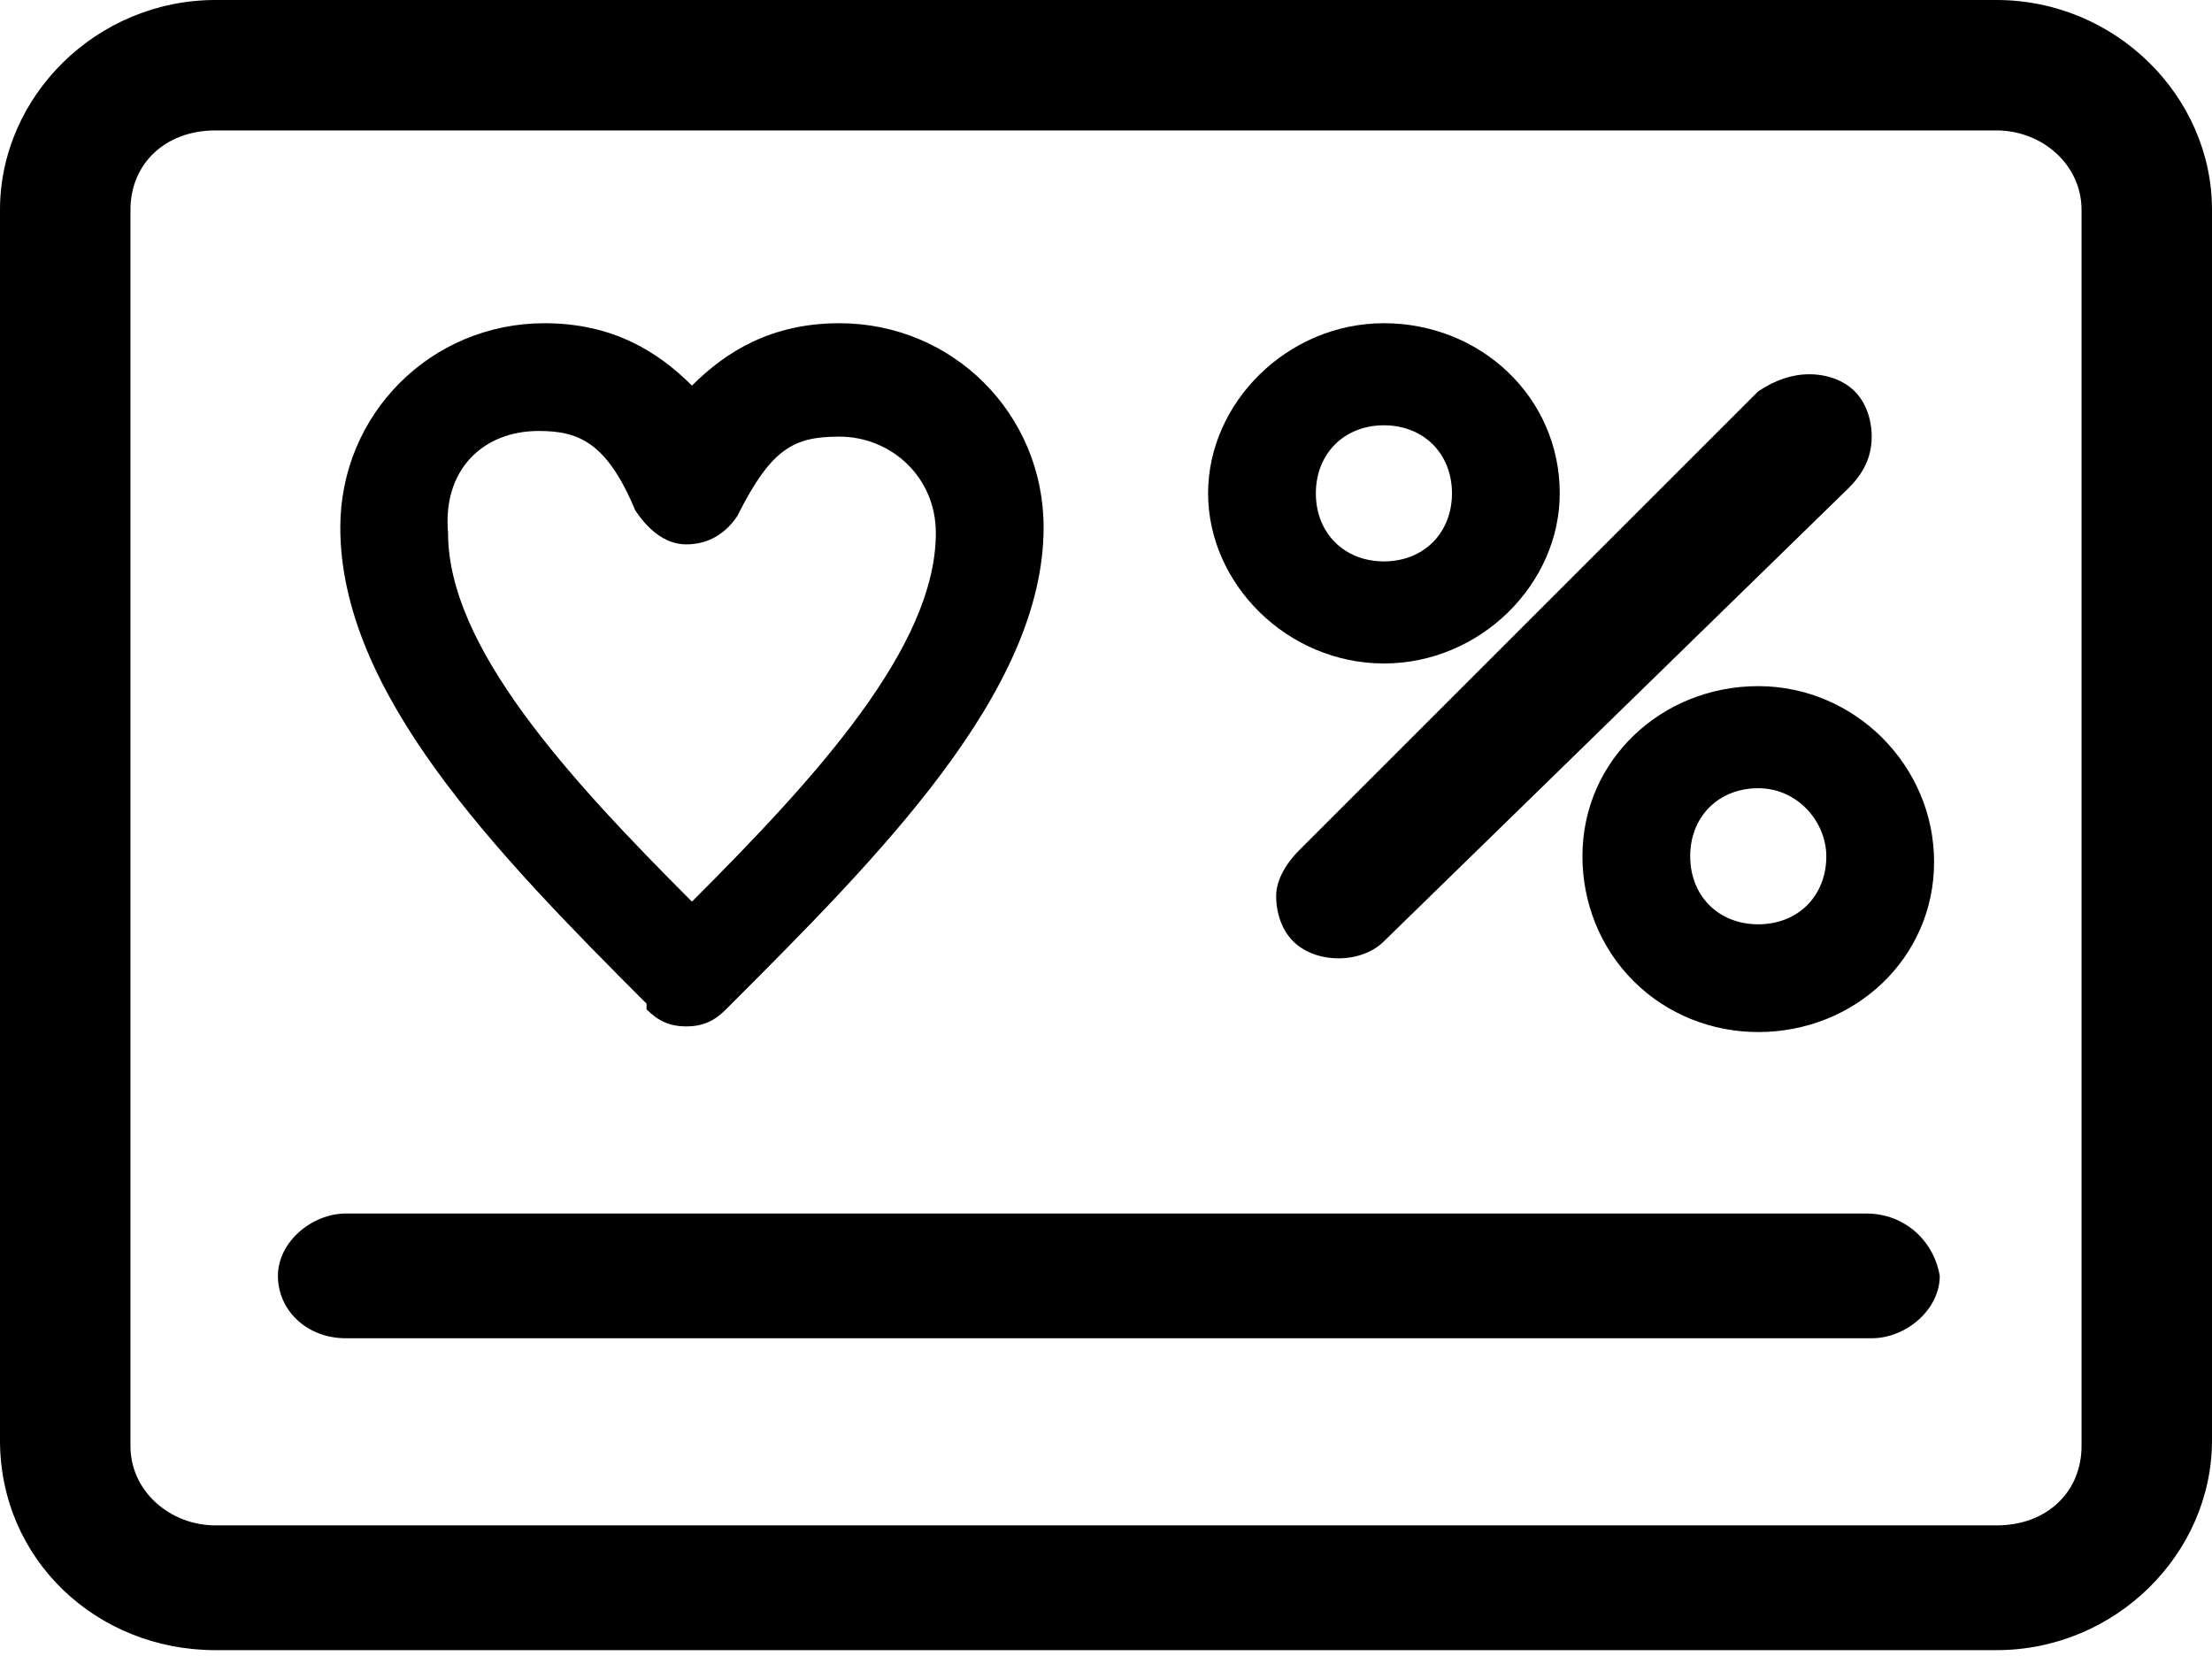 <?xml version="1.0" encoding="utf-8"?>
<!-- Generator: Adobe Illustrator 25.2.0, SVG Export Plug-In . SVG Version: 6.00 Build 0)  -->
<svg version="1.1" id="Слой_1" xmlns="http://www.w3.org/2000/svg" xmlns:xlink="http://www.w3.org/1999/xlink" x="0px" y="0px"
	 viewBox="0 0 39 29.2" style="enable-background:new 0 0 39 29.2;" xml:space="preserve">
<g>
	<path d="M35.2,0H3.8C1.7,0,0,1.7,0,3.7v21.7c0,2.1,1.7,3.7,3.8,3.7h31.4c2.1,0,3.8-1.7,3.8-3.7V3.7C39,1.7,37.3,0,35.2,0z
		 M36.7,25.5c0,0.8-0.6,1.4-1.5,1.4H3.8c-0.8,0-1.5-0.6-1.5-1.4V3.7c0-0.8,0.6-1.4,1.5-1.4h31.4c0.8,0,1.5,0.6,1.5,1.4V25.5z"/>
	<path d="M32.9,21.4H6.1c-0.6,0-1.2,0.5-1.2,1.1c0,0.6,0.5,1.1,1.2,1.1h26.9c0.6,0,1.2-0.5,1.2-1.1C34.1,21.9,33.6,21.4,32.9,21.4z"
		/>
	<path d="M11.4,17.8c0.2,0.2,0.4,0.3,0.7,0.3c0,0,0,0,0,0c0.3,0,0.5-0.1,0.7-0.3c2.7-2.7,5.6-5.6,5.6-8.5c0-2-1.6-3.6-3.6-3.6
		c-1.2,0-2,0.5-2.6,1.1c-0.6-0.6-1.4-1.1-2.6-1.1c-2,0-3.6,1.6-3.6,3.6c0,2.9,2.7,5.7,5.4,8.4L11.4,17.8z M9.5,7.6
		c0.7,0,1.2,0.2,1.7,1.4c0.2,0.3,0.5,0.6,0.9,0.6c0,0,0,0,0,0c0.4,0,0.7-0.2,0.9-0.5c0.6-1.2,1-1.4,1.8-1.4c0.9,0,1.7,0.7,1.7,1.7
		c0,2-2.1,4.3-4.3,6.5c-2.2-2.2-4.3-4.5-4.3-6.5C7.8,8.3,8.5,7.6,9.5,7.6z"/>
	<path d="M31,12.1L31,12.1C31,12.1,31,12.1,31,12.1c-1.7,0-3.1,1.3-3.1,3c0,0.8,0.3,1.6,0.9,2.2c0.6,0.6,1.4,0.9,2.2,0.9
		c0,0,0,0,0,0c1.7,0,3.1-1.3,3.1-3C34.1,13.5,32.7,12.1,31,12.1z M32.2,15.1c0,0.7-0.5,1.2-1.2,1.2c-0.7,0-1.2-0.5-1.2-1.2
		s0.5-1.2,1.2-1.2C31.7,13.9,32.2,14.5,32.2,15.1z"/>
	<path d="M24.4,11.7c1.7,0,3.1-1.4,3.1-3c0-1.7-1.4-3-3.1-3c-1.7,0-3.1,1.4-3.1,3S22.7,11.7,24.4,11.7z M23.2,8.7
		c0-0.7,0.5-1.2,1.2-1.2c0.7,0,1.2,0.5,1.2,1.2c0,0.7-0.5,1.2-1.2,1.2C23.7,9.9,23.2,9.4,23.2,8.7z"/>
	<path d="M22.9,15c-0.2,0.2-0.4,0.5-0.4,0.8c0,0.3,0.1,0.6,0.3,0.8c0.4,0.4,1.2,0.4,1.6,0l8.2-8C32.9,8.3,33,8,33,7.7
		c0-0.3-0.1-0.6-0.3-0.8c-0.2-0.2-0.5-0.3-0.8-0.3c-0.3,0-0.6,0.1-0.9,0.3L22.9,15z"/>
</g>
</svg>
